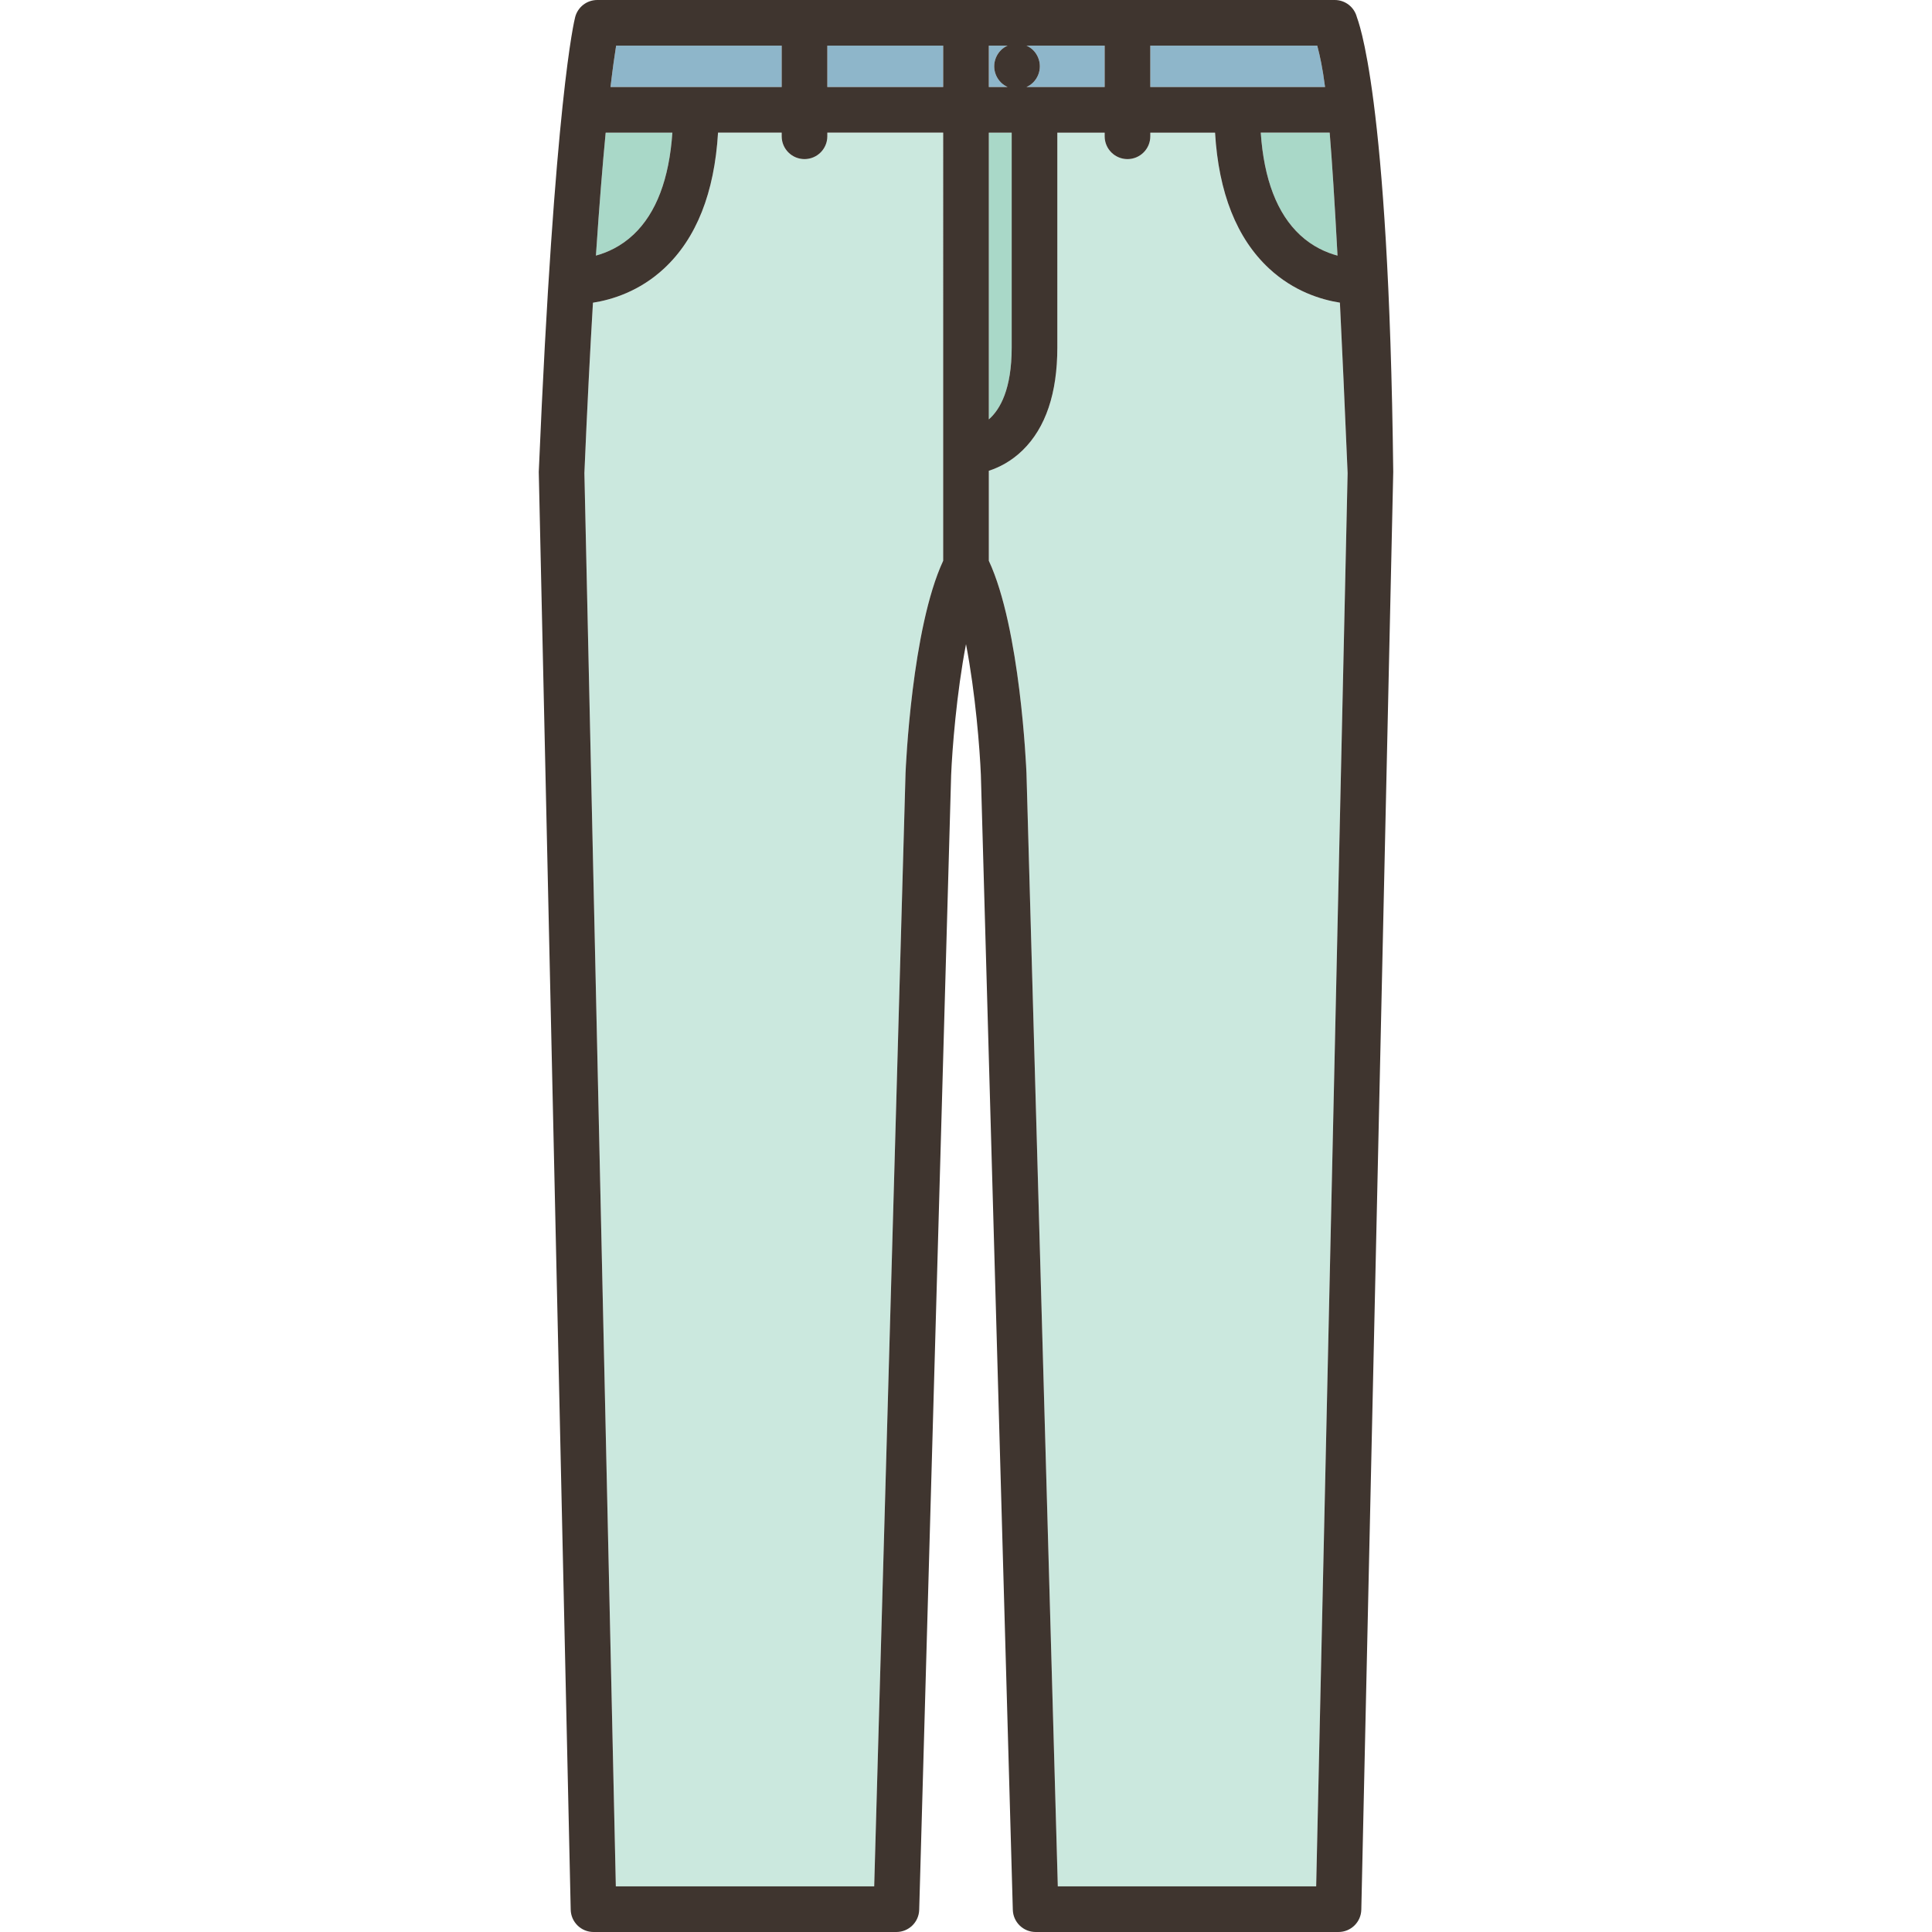 <?xml version="1.0" encoding="iso-8859-1"?>
<!-- Generator: Adobe Illustrator 19.1.0, SVG Export Plug-In . SVG Version: 6.00 Build 0)  -->
<svg version="1.1" id="Capa_1" xmlns="http://www.w3.org/2000/svg" xmlns:xlink="http://www.w3.org/1999/xlink" x="0px" y="0px"
	 viewBox="0 0 423.305 423.305" style="enable-background:new 0 0 423.305 423.305;" xml:space="preserve">
<g>
	<rect x="181.27" y="10" style="fill:#8EB6CA;" width="25.383" height="9.061"/>
	<path style="fill:#CBE8DE;" d="M181.27,29.858c0,2.761-2.238,5-5,5s-5-2.239-5-5v-0.797h-13.945
		c-0.786,13.173-4.74,23.182-11.82,29.761c-5.411,5.028-11.438,6.854-15.586,7.502c-0.631,10.582-1.266,22.929-1.876,37.33
		l6.888,309.65h56.608l6.863-243.815c0.056-1.383,1.364-31.848,8.252-46.625V29.062H181.27V29.858z"/>
	<path style="fill:#A9D8C8;" d="M147.316,29.062h-14.611c-0.662,6.896-1.39,15.72-2.137,26.937c2.461-0.669,5.474-1.99,8.254-4.619
		C143.787,46.685,146.629,39.183,147.316,29.062z"/>
	<path style="fill:#A9D8C8;" d="M284.858,51.497c2.758,2.563,5.758,3.856,8.193,4.51c-0.641-12.052-1.197-20.63-1.719-26.946h-15.1
		C276.927,39.273,279.815,46.811,284.858,51.497z"/>
	<path style="fill:#8EB6CA;" d="M171.27,10h-36.274c-0.323,1.997-0.743,4.93-1.23,9.062h37.505V10z"/>
	<path style="fill:#8EB6CA;" d="M219.303,18.062c-0.93-0.93-1.47-2.21-1.47-3.53s0.54-2.61,1.47-3.54
		c0.421-0.421,0.923-0.747,1.46-0.992h-4.109v9.062h4.107C220.225,18.815,219.724,18.487,219.303,18.062z"/>
	<path style="fill:#8EB6CA;" d="M288.612,10h-36.578v9.062h38.285C289.769,14.807,289.222,12.338,288.612,10z"/>
	<path style="fill:#CBE8DE;" d="M278.052,58.823c-7.082-6.581-11.047-16.584-11.832-29.761h-14.186v0.797c0,2.761-2.238,5-5,5
		c-2.762,0-5-2.239-5-5v-0.797h-10.371v47.073c0,10.008-2.549,17.576-7.577,22.494c-2.512,2.457-5.19,3.79-7.433,4.52v19.715
		c6.888,14.778,8.196,45.241,8.25,46.564l6.865,243.877h56.608l6.889-309.649c-0.627-14.812-1.184-27.094-1.688-37.342
		C289.437,65.66,283.444,63.833,278.052,58.823z"/>
	<path style="fill:#8EB6CA;" d="M227.833,14.532c0,1.32-0.53,2.6-1.46,3.53c-0.421,0.425-0.921,0.753-1.459,1h17.12V10h-17.121
		c0.538,0.245,1.039,0.571,1.46,0.992C227.303,11.922,227.833,13.212,227.833,14.532z"/>
	<path style="fill:#A9D8C8;" d="M221.663,76.135V29.062h-5.01v62.826C219.164,89.685,221.663,85.215,221.663,76.135z"/>
	<path style="fill:#3F352F;" d="M292.448,0H130.86c-2.271,0-4.257,1.531-4.835,3.727c-0.183,0.695-4.521,17.967-7.98,99.665
		c-0.004,0.107,6.997,315.023,6.997,315.023c0.06,2.717,2.28,4.889,4.998,4.889h66.359c2.707,0,4.922-2.154,4.998-4.859
		l6.998-248.612c0.229-5.599,1.18-17.927,3.258-28.694c2.079,10.761,3.029,23.074,3.256,28.631l7,248.675
		c0.076,2.705,2.291,4.859,4.998,4.859h66.359c2.717,0,4.938-2.172,4.998-4.889c0,0,6.998-314.916,6.996-315.023
		c-0.965-83.488-7.805-99.007-7.978-99.666C296.704,1.531,294.72,0,292.448,0z M134.996,10h36.274v9.062h-37.505
		C134.252,14.93,134.673,11.997,134.996,10z M132.705,29.062h14.611c-0.688,10.121-3.529,17.623-8.494,22.318
		c-2.78,2.629-5.794,3.95-8.254,4.619C131.315,44.782,132.043,35.957,132.705,29.062z M206.653,122.864
		c-6.888,14.778-8.196,45.243-8.252,46.625l-6.863,243.815H134.93l-6.888-309.65c0.611-14.401,1.246-26.749,1.876-37.33
		c4.148-0.647,10.175-2.474,15.586-7.502c7.08-6.58,11.034-16.588,11.82-29.761h13.945v0.797c0,2.761,2.238,5,5,5s5-2.239,5-5
		v-0.797h25.383V122.864z M206.653,19.062H181.27V10h25.383V19.062z M293.052,56.007c-2.435-0.654-5.435-1.947-8.193-4.51
		c-5.043-4.687-7.932-12.224-8.625-22.436h15.1C291.855,35.377,292.411,43.955,293.052,56.007z M252.034,10h36.578
		c0.609,2.338,1.156,4.807,1.707,9.062h-38.285V10z M242.034,10v9.062h-17.12c0.538-0.246,1.038-0.574,1.459-1
		c0.93-0.93,1.46-2.21,1.46-3.53s-0.53-2.61-1.46-3.54c-0.421-0.421-0.922-0.747-1.46-0.992H242.034z M216.653,10h4.109
		c-0.537,0.245-1.039,0.571-1.46,0.992c-0.93,0.93-1.47,2.22-1.47,3.54s0.54,2.6,1.47,3.53c0.421,0.425,0.922,0.753,1.458,1h-4.107
		V10z M216.653,29.062h5.01v47.073c0,9.08-2.499,13.55-5.01,15.753V29.062z M288.376,413.305h-56.608l-6.865-243.877
		c-0.054-1.323-1.362-31.786-8.25-46.564v-19.715c2.242-0.73,4.921-2.063,7.433-4.52c5.028-4.918,7.577-12.485,7.577-22.494V29.062
		h10.371v0.797c0,2.761,2.238,5,5,5c2.762,0,5-2.239,5-5v-0.797h14.186c0.785,13.177,4.75,23.18,11.832,29.761
		c5.393,5.011,11.385,6.837,15.525,7.49c0.504,10.249,1.061,22.531,1.688,37.342L288.376,413.305z"/>
</g>
<g>
</g>
<g>
</g>
<g>
</g>
<g>
</g>
<g>
</g>
<g>
</g>
<g>
</g>
<g>
</g>
<g>
</g>
<g>
</g>
<g>
</g>
<g>
</g>
<g>
</g>
<g>
</g>
<g>
</g>
</svg>
